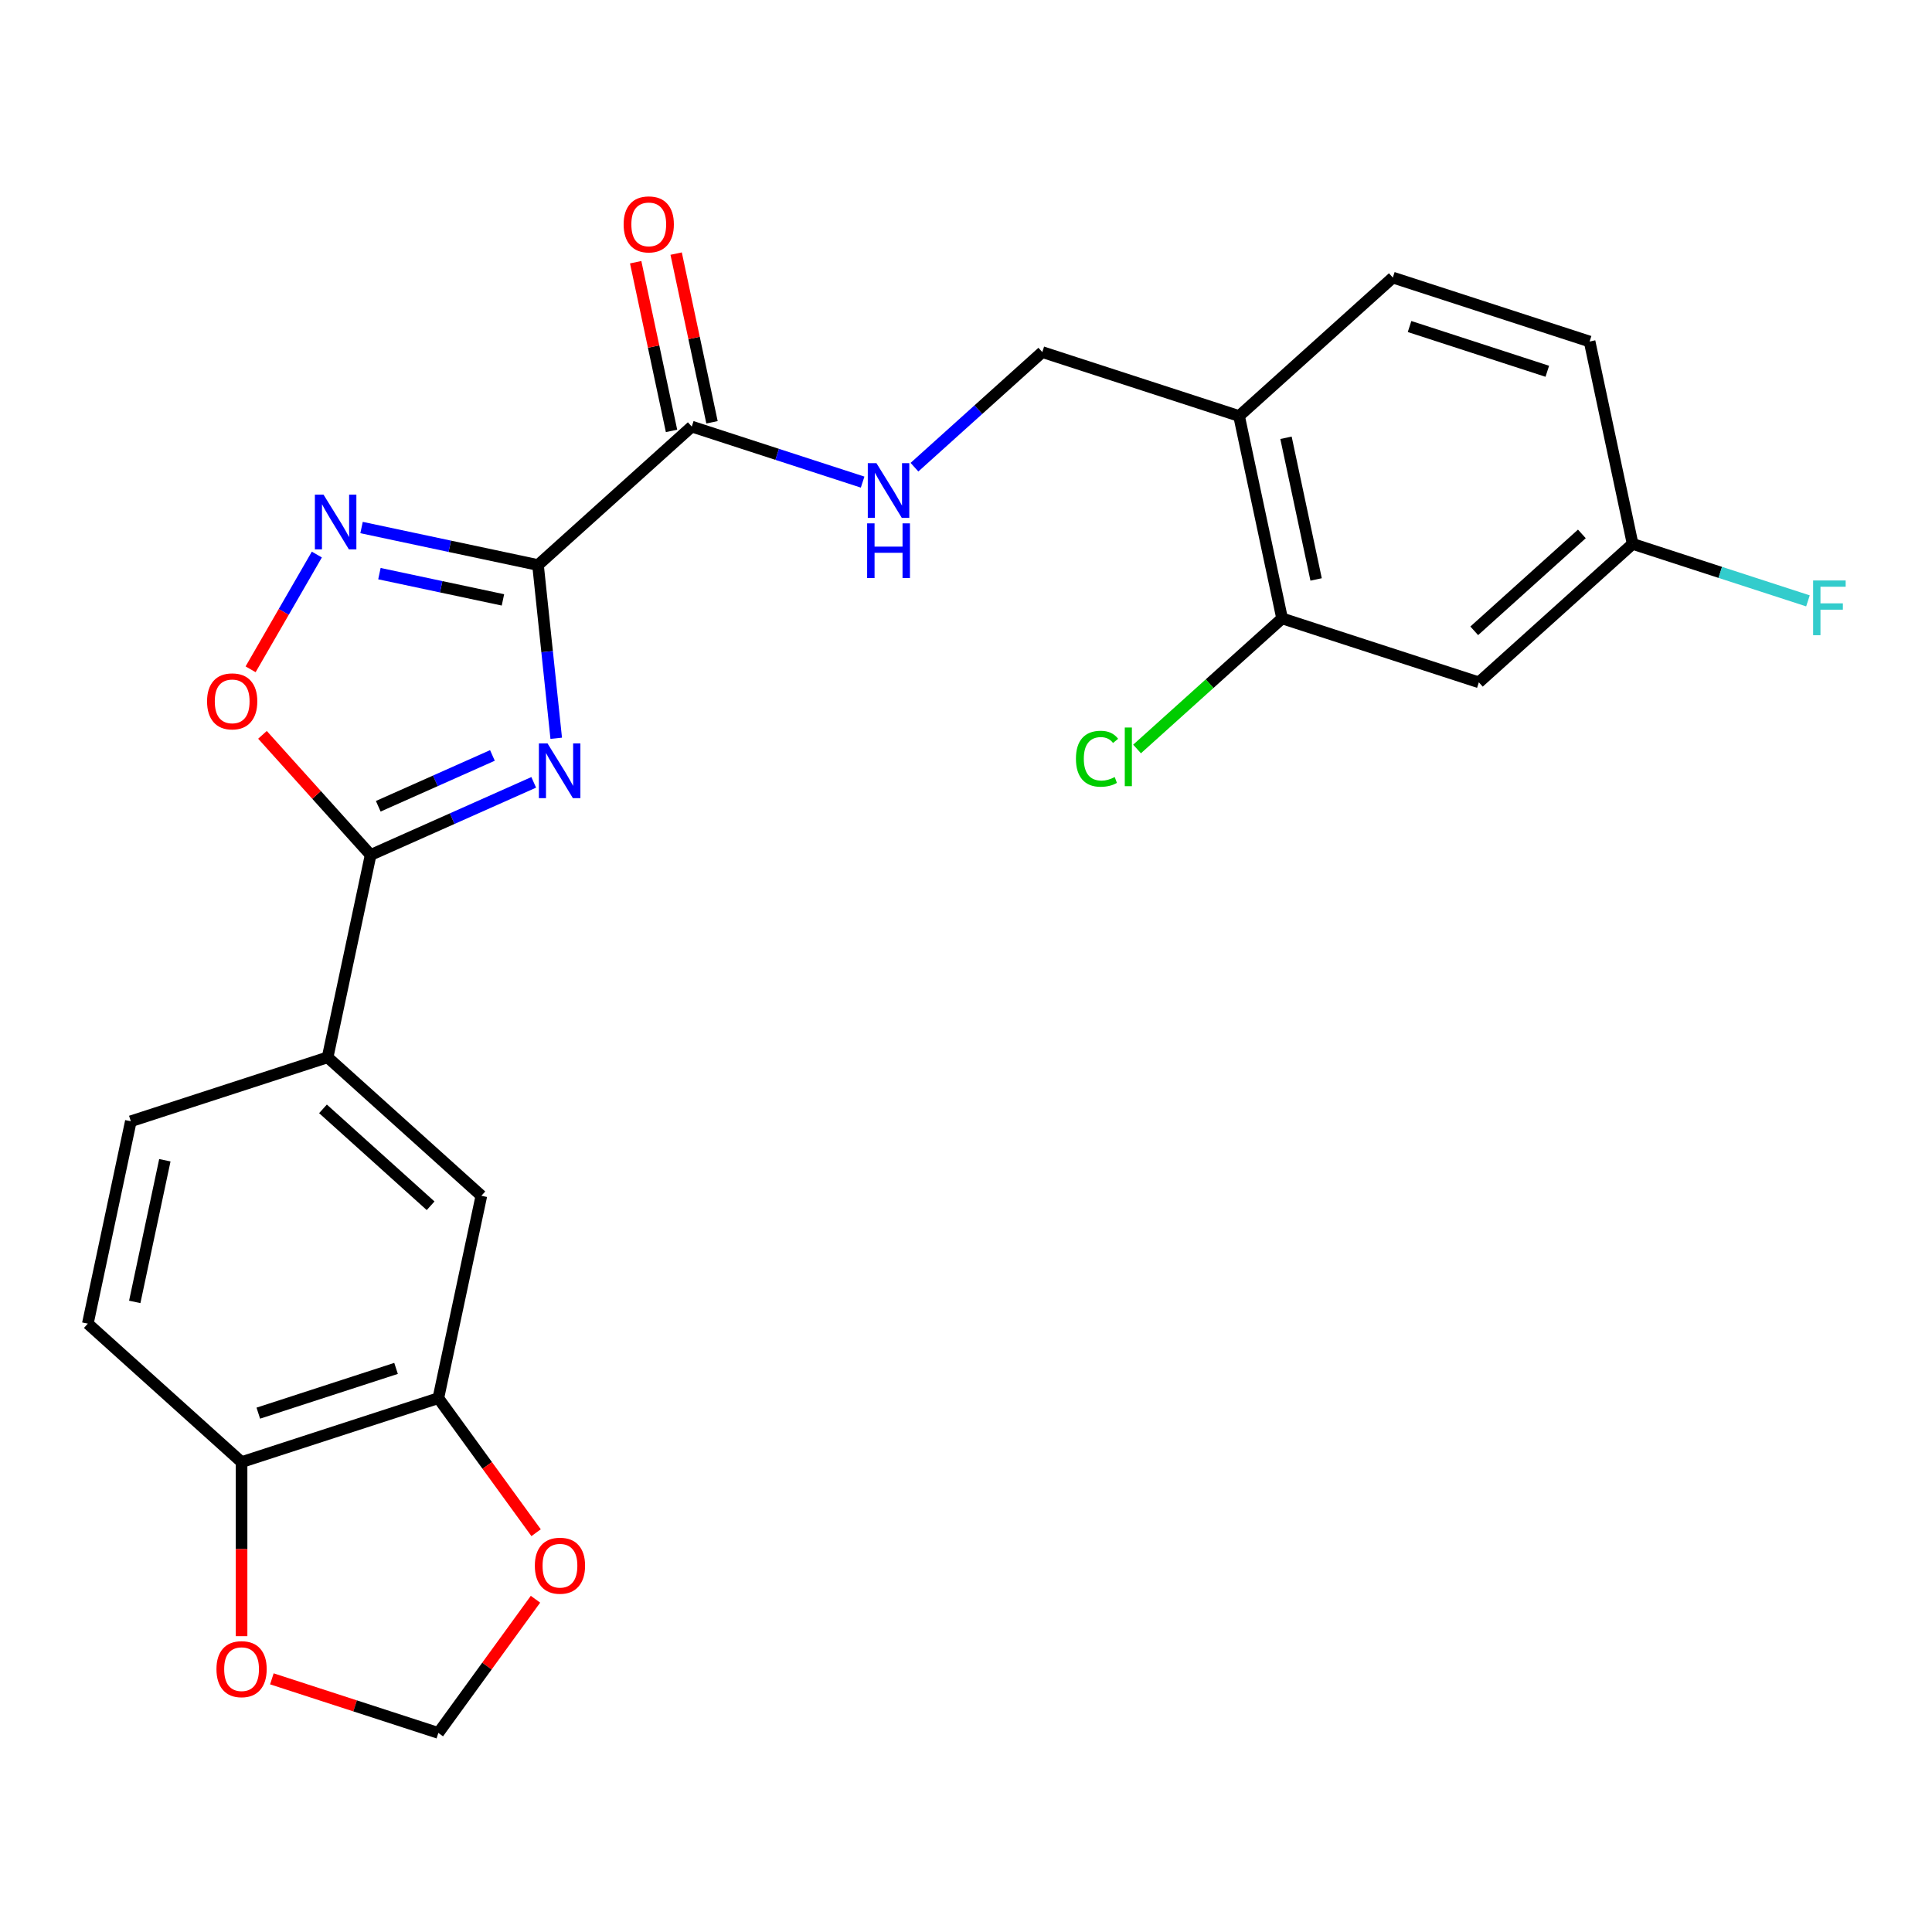 <?xml version='1.0' encoding='iso-8859-1'?>
<svg version='1.1' baseProfile='full'
              xmlns='http://www.w3.org/2000/svg'
                      xmlns:rdkit='http://www.rdkit.org/xml'
                      xmlns:xlink='http://www.w3.org/1999/xlink'
                  xml:space='preserve'
width='1000px' height='1000px' viewBox='0 0 1000 1000'>
<!-- END OF HEADER -->
<rect style='opacity:1.0;fill:#FFFFFF;stroke:none' width='1000' height='1000' x='0' y='0'> </rect>
<path class='bond-0' d='M 278.474,292.463 L 283.186,337.297' style='fill:none;fill-rule:evenodd;stroke:#000000;stroke-width:6px;stroke-linecap:butt;stroke-linejoin:miter;stroke-opacity:1' />
<path class='bond-0' d='M 283.186,337.297 L 287.898,382.131' style='fill:none;fill-rule:evenodd;stroke:#0000FF;stroke-width:6px;stroke-linecap:butt;stroke-linejoin:miter;stroke-opacity:1' />
<path class='bond-1' d='M 278.474,292.463 L 232.807,282.757' style='fill:none;fill-rule:evenodd;stroke:#000000;stroke-width:6px;stroke-linecap:butt;stroke-linejoin:miter;stroke-opacity:1' />
<path class='bond-1' d='M 232.807,282.757 L 187.14,273.05' style='fill:none;fill-rule:evenodd;stroke:#0000FF;stroke-width:6px;stroke-linecap:butt;stroke-linejoin:miter;stroke-opacity:1' />
<path class='bond-1' d='M 260.321,310.501 L 228.354,303.707' style='fill:none;fill-rule:evenodd;stroke:#000000;stroke-width:6px;stroke-linecap:butt;stroke-linejoin:miter;stroke-opacity:1' />
<path class='bond-1' d='M 228.354,303.707 L 196.387,296.912' style='fill:none;fill-rule:evenodd;stroke:#0000FF;stroke-width:6px;stroke-linecap:butt;stroke-linejoin:miter;stroke-opacity:1' />
<path class='bond-2' d='M 278.474,292.463 L 358.058,220.805' style='fill:none;fill-rule:evenodd;stroke:#000000;stroke-width:6px;stroke-linecap:butt;stroke-linejoin:miter;stroke-opacity:1' />
<path class='bond-3' d='M 276.251,404.942 L 234.043,423.734' style='fill:none;fill-rule:evenodd;stroke:#0000FF;stroke-width:6px;stroke-linecap:butt;stroke-linejoin:miter;stroke-opacity:1' />
<path class='bond-3' d='M 234.043,423.734 L 191.835,442.526' style='fill:none;fill-rule:evenodd;stroke:#000000;stroke-width:6px;stroke-linecap:butt;stroke-linejoin:miter;stroke-opacity:1' />
<path class='bond-3' d='M 254.877,391.013 L 225.331,404.167' style='fill:none;fill-rule:evenodd;stroke:#0000FF;stroke-width:6px;stroke-linecap:butt;stroke-linejoin:miter;stroke-opacity:1' />
<path class='bond-3' d='M 225.331,404.167 L 195.786,417.322' style='fill:none;fill-rule:evenodd;stroke:#000000;stroke-width:6px;stroke-linecap:butt;stroke-linejoin:miter;stroke-opacity:1' />
<path class='bond-4' d='M 164.002,287.035 L 146.856,316.733' style='fill:none;fill-rule:evenodd;stroke:#0000FF;stroke-width:6px;stroke-linecap:butt;stroke-linejoin:miter;stroke-opacity:1' />
<path class='bond-4' d='M 146.856,316.733 L 129.71,346.43' style='fill:none;fill-rule:evenodd;stroke:#FF0000;stroke-width:6px;stroke-linecap:butt;stroke-linejoin:miter;stroke-opacity:1' />
<path class='bond-5' d='M 191.835,442.526 L 169.57,547.277' style='fill:none;fill-rule:evenodd;stroke:#000000;stroke-width:6px;stroke-linecap:butt;stroke-linejoin:miter;stroke-opacity:1' />
<path class='bond-6' d='M 191.835,442.526 L 163.845,411.439' style='fill:none;fill-rule:evenodd;stroke:#000000;stroke-width:6px;stroke-linecap:butt;stroke-linejoin:miter;stroke-opacity:1' />
<path class='bond-6' d='M 163.845,411.439 L 135.855,380.353' style='fill:none;fill-rule:evenodd;stroke:#FF0000;stroke-width:6px;stroke-linecap:butt;stroke-linejoin:miter;stroke-opacity:1' />
<path class='bond-7' d='M 358.058,220.805 L 402.274,235.172' style='fill:none;fill-rule:evenodd;stroke:#000000;stroke-width:6px;stroke-linecap:butt;stroke-linejoin:miter;stroke-opacity:1' />
<path class='bond-7' d='M 402.274,235.172 L 446.491,249.539' style='fill:none;fill-rule:evenodd;stroke:#0000FF;stroke-width:6px;stroke-linecap:butt;stroke-linejoin:miter;stroke-opacity:1' />
<path class='bond-8' d='M 368.533,218.579 L 359.254,174.922' style='fill:none;fill-rule:evenodd;stroke:#000000;stroke-width:6px;stroke-linecap:butt;stroke-linejoin:miter;stroke-opacity:1' />
<path class='bond-8' d='M 359.254,174.922 L 349.974,131.265' style='fill:none;fill-rule:evenodd;stroke:#FF0000;stroke-width:6px;stroke-linecap:butt;stroke-linejoin:miter;stroke-opacity:1' />
<path class='bond-8' d='M 347.583,223.032 L 338.304,179.375' style='fill:none;fill-rule:evenodd;stroke:#000000;stroke-width:6px;stroke-linecap:butt;stroke-linejoin:miter;stroke-opacity:1' />
<path class='bond-8' d='M 338.304,179.375 L 329.024,135.718' style='fill:none;fill-rule:evenodd;stroke:#FF0000;stroke-width:6px;stroke-linecap:butt;stroke-linejoin:miter;stroke-opacity:1' />
<path class='bond-9' d='M 169.57,547.277 L 249.154,618.935' style='fill:none;fill-rule:evenodd;stroke:#000000;stroke-width:6px;stroke-linecap:butt;stroke-linejoin:miter;stroke-opacity:1' />
<path class='bond-9' d='M 167.176,573.942 L 222.885,624.103' style='fill:none;fill-rule:evenodd;stroke:#000000;stroke-width:6px;stroke-linecap:butt;stroke-linejoin:miter;stroke-opacity:1' />
<path class='bond-10' d='M 169.57,547.277 L 67.72,580.37' style='fill:none;fill-rule:evenodd;stroke:#000000;stroke-width:6px;stroke-linecap:butt;stroke-linejoin:miter;stroke-opacity:1' />
<path class='bond-11' d='M 226.889,723.686 L 249.154,618.935' style='fill:none;fill-rule:evenodd;stroke:#000000;stroke-width:6px;stroke-linecap:butt;stroke-linejoin:miter;stroke-opacity:1' />
<path class='bond-12' d='M 226.889,723.686 L 252.187,758.506' style='fill:none;fill-rule:evenodd;stroke:#000000;stroke-width:6px;stroke-linecap:butt;stroke-linejoin:miter;stroke-opacity:1' />
<path class='bond-12' d='M 252.187,758.506 L 277.486,793.327' style='fill:none;fill-rule:evenodd;stroke:#FF0000;stroke-width:6px;stroke-linecap:butt;stroke-linejoin:miter;stroke-opacity:1' />
<path class='bond-13' d='M 226.889,723.686 L 125.039,756.779' style='fill:none;fill-rule:evenodd;stroke:#000000;stroke-width:6px;stroke-linecap:butt;stroke-linejoin:miter;stroke-opacity:1' />
<path class='bond-13' d='M 204.993,708.28 L 133.698,731.445' style='fill:none;fill-rule:evenodd;stroke:#000000;stroke-width:6px;stroke-linecap:butt;stroke-linejoin:miter;stroke-opacity:1' />
<path class='bond-14' d='M 663.608,320.084 L 641.342,215.333' style='fill:none;fill-rule:evenodd;stroke:#000000;stroke-width:6px;stroke-linecap:butt;stroke-linejoin:miter;stroke-opacity:1' />
<path class='bond-14' d='M 681.218,299.919 L 665.632,226.593' style='fill:none;fill-rule:evenodd;stroke:#000000;stroke-width:6px;stroke-linecap:butt;stroke-linejoin:miter;stroke-opacity:1' />
<path class='bond-15' d='M 663.608,320.084 L 765.457,353.177' style='fill:none;fill-rule:evenodd;stroke:#000000;stroke-width:6px;stroke-linecap:butt;stroke-linejoin:miter;stroke-opacity:1' />
<path class='bond-16' d='M 663.608,320.084 L 626.074,353.88' style='fill:none;fill-rule:evenodd;stroke:#000000;stroke-width:6px;stroke-linecap:butt;stroke-linejoin:miter;stroke-opacity:1' />
<path class='bond-16' d='M 626.074,353.88 L 588.541,387.675' style='fill:none;fill-rule:evenodd;stroke:#00CC00;stroke-width:6px;stroke-linecap:butt;stroke-linejoin:miter;stroke-opacity:1' />
<path class='bond-17' d='M 473.325,241.817 L 506.409,212.029' style='fill:none;fill-rule:evenodd;stroke:#0000FF;stroke-width:6px;stroke-linecap:butt;stroke-linejoin:miter;stroke-opacity:1' />
<path class='bond-17' d='M 506.409,212.029 L 539.492,182.24' style='fill:none;fill-rule:evenodd;stroke:#000000;stroke-width:6px;stroke-linecap:butt;stroke-linejoin:miter;stroke-opacity:1' />
<path class='bond-18' d='M 641.342,215.333 L 539.492,182.24' style='fill:none;fill-rule:evenodd;stroke:#000000;stroke-width:6px;stroke-linecap:butt;stroke-linejoin:miter;stroke-opacity:1' />
<path class='bond-19' d='M 641.342,215.333 L 720.926,143.675' style='fill:none;fill-rule:evenodd;stroke:#000000;stroke-width:6px;stroke-linecap:butt;stroke-linejoin:miter;stroke-opacity:1' />
<path class='bond-20' d='M 765.457,353.177 L 845.042,281.519' style='fill:none;fill-rule:evenodd;stroke:#000000;stroke-width:6px;stroke-linecap:butt;stroke-linejoin:miter;stroke-opacity:1' />
<path class='bond-20' d='M 763.063,326.512 L 818.772,276.351' style='fill:none;fill-rule:evenodd;stroke:#000000;stroke-width:6px;stroke-linecap:butt;stroke-linejoin:miter;stroke-opacity:1' />
<path class='bond-21' d='M 125.039,756.779 L 45.455,685.121' style='fill:none;fill-rule:evenodd;stroke:#000000;stroke-width:6px;stroke-linecap:butt;stroke-linejoin:miter;stroke-opacity:1' />
<path class='bond-22' d='M 125.039,756.779 L 125.039,801.826' style='fill:none;fill-rule:evenodd;stroke:#000000;stroke-width:6px;stroke-linecap:butt;stroke-linejoin:miter;stroke-opacity:1' />
<path class='bond-22' d='M 125.039,801.826 L 125.039,846.873' style='fill:none;fill-rule:evenodd;stroke:#FF0000;stroke-width:6px;stroke-linecap:butt;stroke-linejoin:miter;stroke-opacity:1' />
<path class='bond-23' d='M 277.166,827.762 L 252.027,862.362' style='fill:none;fill-rule:evenodd;stroke:#FF0000;stroke-width:6px;stroke-linecap:butt;stroke-linejoin:miter;stroke-opacity:1' />
<path class='bond-23' d='M 252.027,862.362 L 226.889,896.963' style='fill:none;fill-rule:evenodd;stroke:#000000;stroke-width:6px;stroke-linecap:butt;stroke-linejoin:miter;stroke-opacity:1' />
<path class='bond-24' d='M 140.716,868.964 L 183.802,882.963' style='fill:none;fill-rule:evenodd;stroke:#FF0000;stroke-width:6px;stroke-linecap:butt;stroke-linejoin:miter;stroke-opacity:1' />
<path class='bond-24' d='M 183.802,882.963 L 226.889,896.963' style='fill:none;fill-rule:evenodd;stroke:#000000;stroke-width:6px;stroke-linecap:butt;stroke-linejoin:miter;stroke-opacity:1' />
<path class='bond-25' d='M 67.72,580.37 L 45.455,685.121' style='fill:none;fill-rule:evenodd;stroke:#000000;stroke-width:6px;stroke-linecap:butt;stroke-linejoin:miter;stroke-opacity:1' />
<path class='bond-25' d='M 85.33,600.536 L 69.745,673.861' style='fill:none;fill-rule:evenodd;stroke:#000000;stroke-width:6px;stroke-linecap:butt;stroke-linejoin:miter;stroke-opacity:1' />
<path class='bond-26' d='M 720.926,143.675 L 822.776,176.768' style='fill:none;fill-rule:evenodd;stroke:#000000;stroke-width:6px;stroke-linecap:butt;stroke-linejoin:miter;stroke-opacity:1' />
<path class='bond-26' d='M 729.585,169.009 L 800.88,192.174' style='fill:none;fill-rule:evenodd;stroke:#000000;stroke-width:6px;stroke-linecap:butt;stroke-linejoin:miter;stroke-opacity:1' />
<path class='bond-27' d='M 845.042,281.519 L 822.776,176.768' style='fill:none;fill-rule:evenodd;stroke:#000000;stroke-width:6px;stroke-linecap:butt;stroke-linejoin:miter;stroke-opacity:1' />
<path class='bond-28' d='M 845.042,281.519 L 890.418,296.263' style='fill:none;fill-rule:evenodd;stroke:#000000;stroke-width:6px;stroke-linecap:butt;stroke-linejoin:miter;stroke-opacity:1' />
<path class='bond-28' d='M 890.418,296.263 L 935.794,311.007' style='fill:none;fill-rule:evenodd;stroke:#33CCCC;stroke-width:6px;stroke-linecap:butt;stroke-linejoin:miter;stroke-opacity:1' />
<path  class='atom-1' d='M 283.408 384.808
L 292.688 399.808
Q 293.608 401.288, 295.088 403.968
Q 296.568 406.648, 296.648 406.808
L 296.648 384.808
L 300.408 384.808
L 300.408 413.128
L 296.528 413.128
L 286.568 396.728
Q 285.408 394.808, 284.168 392.608
Q 282.968 390.408, 282.608 389.728
L 282.608 413.128
L 278.928 413.128
L 278.928 384.808
L 283.408 384.808
' fill='#0000FF'/>
<path  class='atom-2' d='M 167.463 256.038
L 176.743 271.038
Q 177.663 272.518, 179.143 275.198
Q 180.623 277.878, 180.703 278.038
L 180.703 256.038
L 184.463 256.038
L 184.463 284.358
L 180.583 284.358
L 170.623 267.958
Q 169.463 266.038, 168.223 263.838
Q 167.023 261.638, 166.663 260.958
L 166.663 284.358
L 162.983 284.358
L 162.983 256.038
L 167.463 256.038
' fill='#0000FF'/>
<path  class='atom-4' d='M 107.177 363.021
Q 107.177 356.221, 110.537 352.421
Q 113.897 348.621, 120.177 348.621
Q 126.457 348.621, 129.817 352.421
Q 133.177 356.221, 133.177 363.021
Q 133.177 369.901, 129.777 373.821
Q 126.377 377.701, 120.177 377.701
Q 113.937 377.701, 110.537 373.821
Q 107.177 369.941, 107.177 363.021
M 120.177 374.501
Q 124.497 374.501, 126.817 371.621
Q 129.177 368.701, 129.177 363.021
Q 129.177 357.461, 126.817 354.661
Q 124.497 351.821, 120.177 351.821
Q 115.857 351.821, 113.497 354.621
Q 111.177 357.421, 111.177 363.021
Q 111.177 368.741, 113.497 371.621
Q 115.857 374.501, 120.177 374.501
' fill='#FF0000'/>
<path  class='atom-9' d='M 453.648 239.738
L 462.928 254.738
Q 463.848 256.218, 465.328 258.898
Q 466.808 261.578, 466.888 261.738
L 466.888 239.738
L 470.648 239.738
L 470.648 268.058
L 466.768 268.058
L 456.808 251.658
Q 455.648 249.738, 454.408 247.538
Q 453.208 245.338, 452.848 244.658
L 452.848 268.058
L 449.168 268.058
L 449.168 239.738
L 453.648 239.738
' fill='#0000FF'/>
<path  class='atom-9' d='M 448.828 270.89
L 452.668 270.89
L 452.668 282.93
L 467.148 282.93
L 467.148 270.89
L 470.988 270.89
L 470.988 299.21
L 467.148 299.21
L 467.148 286.13
L 452.668 286.13
L 452.668 299.21
L 448.828 299.21
L 448.828 270.89
' fill='#0000FF'/>
<path  class='atom-14' d='M 276.835 810.404
Q 276.835 803.604, 280.195 799.804
Q 283.555 796.004, 289.835 796.004
Q 296.115 796.004, 299.475 799.804
Q 302.835 803.604, 302.835 810.404
Q 302.835 817.284, 299.435 821.204
Q 296.035 825.084, 289.835 825.084
Q 283.595 825.084, 280.195 821.204
Q 276.835 817.324, 276.835 810.404
M 289.835 821.884
Q 294.155 821.884, 296.475 819.004
Q 298.835 816.084, 298.835 810.404
Q 298.835 804.844, 296.475 802.044
Q 294.155 799.204, 289.835 799.204
Q 285.515 799.204, 283.155 802.004
Q 280.835 804.804, 280.835 810.404
Q 280.835 816.124, 283.155 819.004
Q 285.515 821.884, 289.835 821.884
' fill='#FF0000'/>
<path  class='atom-15' d='M 112.039 863.95
Q 112.039 857.15, 115.399 853.35
Q 118.759 849.55, 125.039 849.55
Q 131.319 849.55, 134.679 853.35
Q 138.039 857.15, 138.039 863.95
Q 138.039 870.83, 134.639 874.75
Q 131.239 878.63, 125.039 878.63
Q 118.799 878.63, 115.399 874.75
Q 112.039 870.87, 112.039 863.95
M 125.039 875.43
Q 129.359 875.43, 131.679 872.55
Q 134.039 869.63, 134.039 863.95
Q 134.039 858.39, 131.679 855.59
Q 129.359 852.75, 125.039 852.75
Q 120.719 852.75, 118.359 855.55
Q 116.039 858.35, 116.039 863.95
Q 116.039 869.67, 118.359 872.55
Q 120.719 875.43, 125.039 875.43
' fill='#FF0000'/>
<path  class='atom-18' d='M 322.793 116.134
Q 322.793 109.334, 326.153 105.534
Q 329.513 101.734, 335.793 101.734
Q 342.073 101.734, 345.433 105.534
Q 348.793 109.334, 348.793 116.134
Q 348.793 123.014, 345.393 126.934
Q 341.993 130.814, 335.793 130.814
Q 329.553 130.814, 326.153 126.934
Q 322.793 123.054, 322.793 116.134
M 335.793 127.614
Q 340.113 127.614, 342.433 124.734
Q 344.793 121.814, 344.793 116.134
Q 344.793 110.574, 342.433 107.774
Q 340.113 104.934, 335.793 104.934
Q 331.473 104.934, 329.113 107.734
Q 326.793 110.534, 326.793 116.134
Q 326.793 121.854, 329.113 124.734
Q 331.473 127.614, 335.793 127.614
' fill='#FF0000'/>
<path  class='atom-23' d='M 556.903 392.722
Q 556.903 385.682, 560.183 382.002
Q 563.503 378.282, 569.783 378.282
Q 575.623 378.282, 578.743 382.402
L 576.103 384.562
Q 573.823 381.562, 569.783 381.562
Q 565.503 381.562, 563.223 384.442
Q 560.983 387.282, 560.983 392.722
Q 560.983 398.322, 563.303 401.202
Q 565.663 404.082, 570.223 404.082
Q 573.343 404.082, 576.983 402.202
L 578.103 405.202
Q 576.623 406.162, 574.383 406.722
Q 572.143 407.282, 569.663 407.282
Q 563.503 407.282, 560.183 403.522
Q 556.903 399.762, 556.903 392.722
' fill='#00CC00'/>
<path  class='atom-23' d='M 582.183 376.562
L 585.863 376.562
L 585.863 406.922
L 582.183 406.922
L 582.183 376.562
' fill='#00CC00'/>
<path  class='atom-25' d='M 938.471 300.452
L 955.311 300.452
L 955.311 303.692
L 942.271 303.692
L 942.271 312.292
L 953.871 312.292
L 953.871 315.572
L 942.271 315.572
L 942.271 328.772
L 938.471 328.772
L 938.471 300.452
' fill='#33CCCC'/>
</svg>
